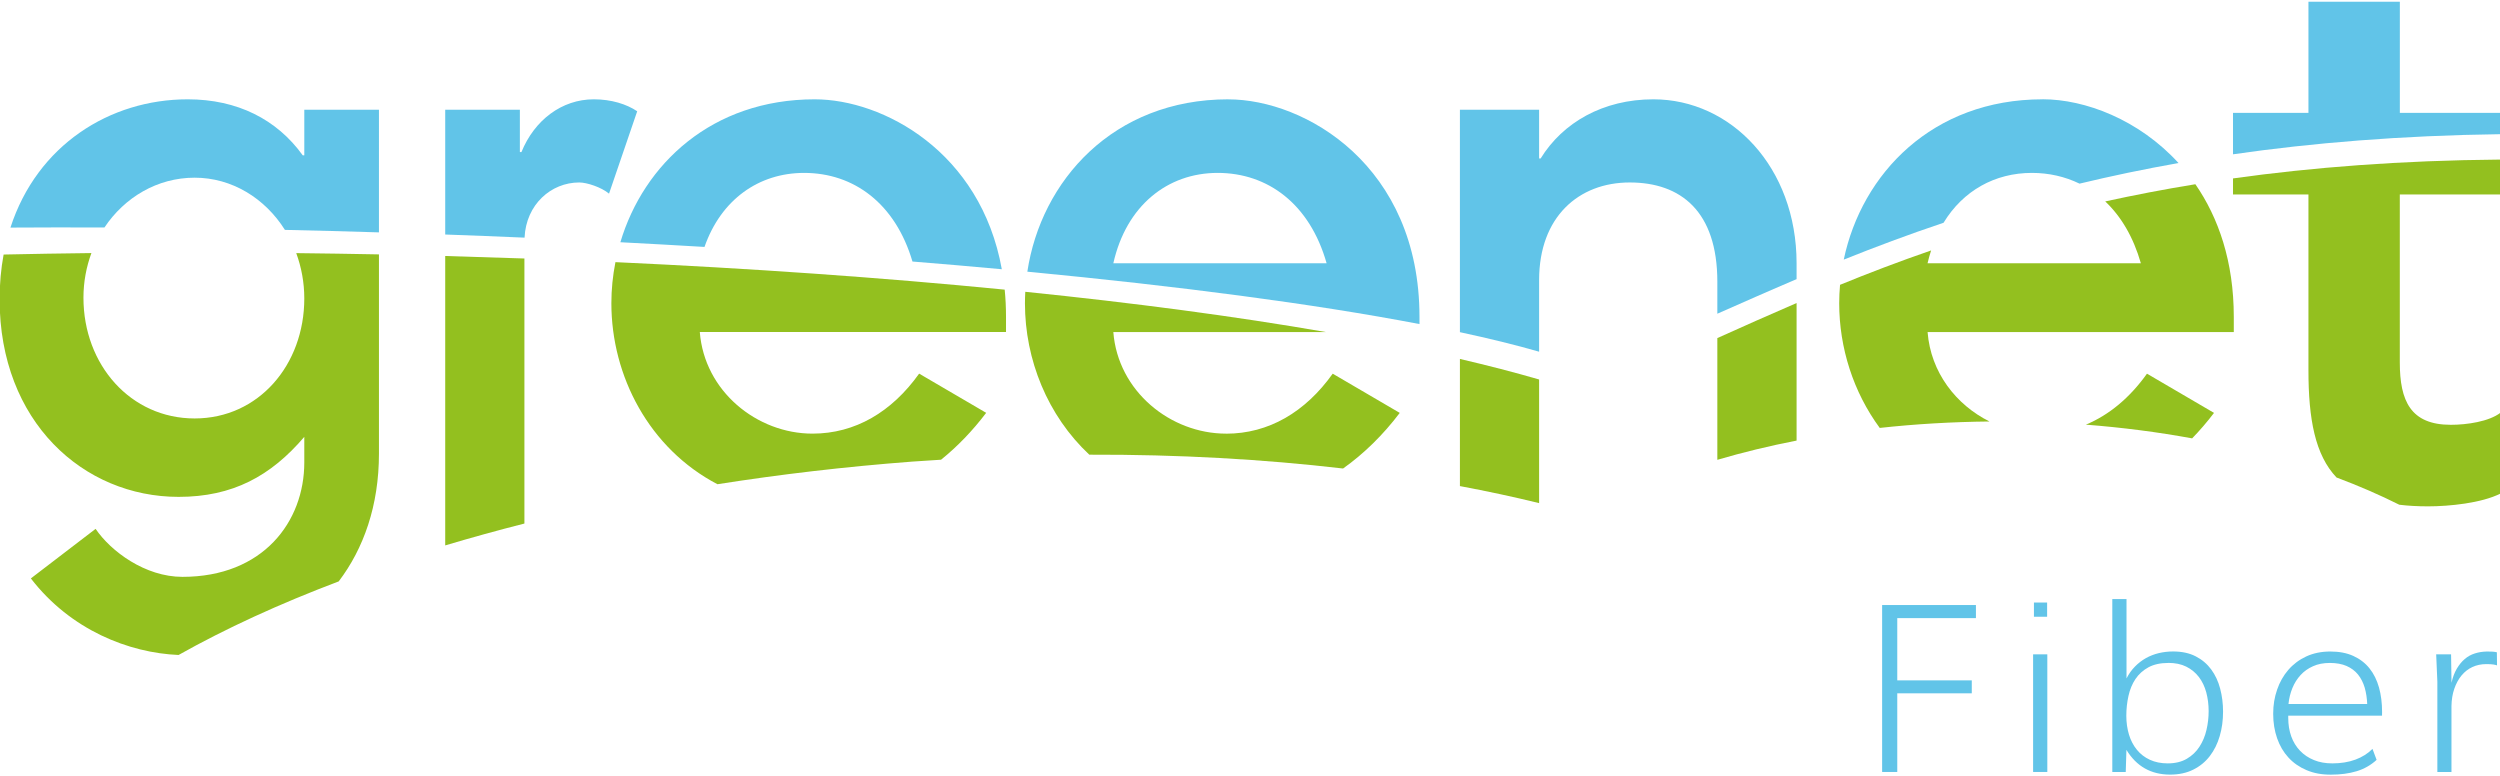 <?xml version="1.0" encoding="UTF-8"?><svg id="Laag_1" xmlns="http://www.w3.org/2000/svg" viewBox="0 0 512 159"><defs><style>.cls-1{fill:#93c01f;}.cls-2{fill:#61c4e8;}</style></defs><path class="cls-2" d="M418.32,20.34c-22.59,0-37.04,15.27-40.72,32.83,6.36-2.55,13.14-5.1,20.44-7.55,4-6.58,10.53-10.21,18.09-10.21,3.5,0,6.79,.76,9.76,2.2,6.4-1.54,13.14-2.96,20.27-4.22-8.14-8.91-19.15-13.06-27.84-13.06"/><path class="cls-2" d="M491.49,.36h-18.72V23.12h-15.45v8.48c16.25-2.34,34.38-3.85,54.76-4.12v-4.36h-20.59V.36Z"/><path class="cls-2" d="M367.94,57.17v-3.25c0-19.66-13.42-33.58-29.33-33.58-10.29,0-18.56,4.75-23.09,12.12h-.31v-9.99h-16.22v45.56c6.02,1.29,11.43,2.62,16.22,4v-14.67c0-12.95,8.11-19.99,18.56-19.99s17.94,5.9,17.94,20.32v6.56c5.11-2.25,10.5-4.65,16.23-7.08"/><path class="cls-2" d="M77.61,22.47h-15.29v9.34h-.32c-5.3-7.37-13.41-11.47-23.55-11.47-15.97,0-30.84,9.39-36.31,26.27,6.33-.04,12.75-.05,19.25-.02,4.12-6.17,10.83-10.2,18.47-10.2s14.42,4.22,18.49,10.69c6.4,.14,12.82,.31,19.26,.51V22.47Z"/><path class="cls-2" d="M228.01,53.92c2.65-11.79,11.08-18.51,21.37-18.51s18.88,6.39,22.31,18.51h-43.68Zm23.55-33.58c-23.64,0-38.36,16.73-41.16,35.3,30.96,2.96,58.63,6.58,80.31,10.73v-1.47c0-30.96-23.4-44.55-39.16-44.55"/><path class="cls-2" d="M166.86,20.34c-21.04,0-35.02,13.25-39.81,29.27,5.78,.3,11.52,.62,17.23,.96,3.39-9.7,11.12-15.16,20.4-15.16,10.19,0,18.69,6.27,22.19,18.15,6.2,.5,12.31,1.03,18.3,1.58-4.32-24.07-24.32-34.8-38.31-34.8"/><path class="cls-2" d="M118.64,37.37c1.56,0,4.53,.98,6.09,2.29l5.77-16.87c-2.18-1.47-5.31-2.45-8.89-2.45-6.55,0-12.16,4.26-14.82,10.81h-.32v-8.68h-15.29v25.56c5.42,.19,10.84,.41,16.25,.64,.31-6.83,5.46-11.3,11.2-11.3"/><path class="cls-1" d="M91.18,52.43v59.27c5.26-1.57,10.67-3.07,16.22-4.48V52.94c-5.41-.19-10.82-.36-16.22-.51"/><path class="cls-1" d="M126.04,53.7c-.55,2.77-.83,5.58-.83,8.41,0,14.92,7.75,29.75,21.72,37.06,12.84-2.02,26.16-3.59,39.85-4.63,1.99-.15,3.97-.27,5.95-.39,3.36-2.71,6.46-5.93,9.24-9.6l-13.73-8.03c-5.61,7.86-13.1,12.29-21.84,12.29-11.38,0-22.15-8.69-23.08-20.81h62.71v-3.11c0-1.93-.09-3.78-.27-5.57-25.38-2.5-52.36-4.37-79.71-5.63"/><path class="cls-1" d="M251.1,88.81c-11.39,0-22.15-8.68-23.09-20.8h43.57c-18.7-3.25-39.51-5.99-61.6-8.25-.04,.79-.07,1.57-.07,2.36,0,11.53,4.63,23,13.18,31,18.23-.06,35.66,.93,51.97,2.83,4.28-3.04,8.19-6.87,11.61-11.39l-13.73-8.03c-5.61,7.86-13.1,12.29-21.84,12.29"/><path class="cls-1" d="M60.67,51.84c1.05,2.86,1.65,5.99,1.65,9.29,0,13.59-9.36,24.57-22.46,24.57s-22.77-10.97-22.77-24.73c0-3.23,.59-6.31,1.63-9.14-6.06,.07-12.06,.17-17.98,.3-.53,2.88-.82,5.94-.82,9.17,0,25.06,17.16,40.46,36.66,40.46,11.08,0,18.88-4.26,25.74-12.29v5.24c0,12.12-8.42,23.43-24.96,23.43-7.64,0-14.67-5.24-17.78-9.83l-13.26,10.15c8.16,10.59,20.11,15.25,30.25,15.68,9.65-5.42,20.66-10.48,32.8-15.07,5.1-6.71,8.24-15.52,8.24-26.17V52.1c-5.66-.11-11.31-.2-16.94-.26"/><path class="cls-1" d="M512.08,39.83v-7.15c-20.42,.17-38.54,1.59-54.76,3.86v3.28h15.45v36.03c0,10,1.37,17.32,5.75,21.94,4.54,1.7,8.85,3.57,12.86,5.58,1.79,.22,3.74,.33,5.88,.33,4.37,0,10.92-.66,14.82-2.61v-16.55c-2.34,1.8-6.87,2.46-10.15,2.46-8.26,0-10.45-4.92-10.45-12.78V39.83h20.59Z"/><path class="cls-1" d="M427.19,86.97c7.51,.58,14.78,1.53,21.76,2.81,1.57-1.62,3.07-3.36,4.48-5.22l-13.73-8.03c-3.49,4.89-7.71,8.44-12.51,10.44"/><path class="cls-1" d="M431.15,41.25c3.24,3.06,5.77,7.31,7.3,12.67h-43.69c.21-.91,.46-1.78,.73-2.63-6.63,2.29-12.83,4.66-18.65,7.04-.11,1.26-.17,2.52-.17,3.79,0,9.1,2.89,18.17,8.3,25.52,7.26-.8,14.79-1.24,22.48-1.32-6.85-3.41-12.04-10.05-12.68-18.31h62.71v-3.11c0-11.32-3.13-20.31-7.87-27.17-6.46,1.05-12.6,2.24-18.45,3.52"/><path class="cls-1" d="M351.71,69.23v24.94c5.17-1.52,10.59-2.84,16.23-3.94v-28.17c-5.74,2.47-11.11,4.88-16.23,7.18"/><path class="cls-1" d="M298.99,73.52v26.03c5.6,1.05,11.01,2.21,16.22,3.49v-25.32c-5.07-1.47-10.49-2.87-16.22-4.21"/><polygon class="cls-2" points="388.56 158.1 385.46 158.1 385.46 123.91 404.67 123.91 404.67 126.59 388.56 126.59 388.56 139.34 403.82 139.34 403.82 141.99 388.56 141.99 388.56 158.1"/><path class="cls-2" d="M416.38,134.01h2.91v24.09h-2.91v-24.09Zm2.87-7.7h-2.7v-2.91h2.7v2.91Z"/><path class="cls-2" d="M435.35,158.1h-2.75v-35.41h2.91v16.25c.47-.92,1.04-1.73,1.72-2.42,.67-.69,1.42-1.26,2.24-1.73,.82-.46,1.7-.8,2.64-1.03,.94-.22,1.91-.34,2.91-.34,1.82,0,3.37,.33,4.66,1,1.29,.66,2.35,1.56,3.18,2.69,.83,1.13,1.44,2.44,1.83,3.93,.39,1.49,.59,3.06,.59,4.71,0,1.77-.22,3.43-.68,4.99-.45,1.56-1.13,2.92-2.03,4.1-.9,1.18-2.03,2.1-3.39,2.78-1.36,.68-2.94,1.02-4.74,1.02-3.91,0-6.9-1.69-8.95-5.07l-.14,4.54Zm8.72-22.33c-1.61,0-2.97,.3-4.06,.89s-1.98,1.39-2.66,2.39c-.67,1-1.15,2.16-1.44,3.47s-.44,2.67-.44,4.07,.19,2.69,.55,3.88,.91,2.22,1.62,3.09c.71,.87,1.59,1.55,2.65,2.04,1.06,.49,2.27,.74,3.65,.74,1.55,0,2.86-.32,3.93-.95,1.07-.63,1.94-1.46,2.59-2.48,.66-1.02,1.14-2.16,1.43-3.44,.3-1.28,.44-2.56,.44-3.84,0-1.36-.17-2.64-.49-3.84-.33-1.2-.83-2.25-1.51-3.14-.68-.89-1.54-1.6-2.58-2.12s-2.28-.77-3.7-.77"/><path class="cls-2" d="M485.88,153.36l.85,2.26c-1.18,1.08-2.54,1.86-4.1,2.33-1.56,.47-3.31,.7-5.27,.7s-3.53-.31-4.99-.93-2.7-1.48-3.71-2.59c-1.01-1.1-1.78-2.42-2.31-3.94-.53-1.53-.8-3.2-.8-5.01s.27-3.38,.8-4.93c.53-1.55,1.3-2.9,2.3-4.06,1-1.16,2.23-2.08,3.67-2.75,1.45-.67,3.09-1.01,4.92-1.01s3.39,.3,4.73,.91c1.34,.61,2.44,1.46,3.31,2.55,.87,1.09,1.51,2.39,1.94,3.91,.42,1.51,.63,3.19,.63,5.02,0,.13,0,.26-.01,.41,0,.15,0,.26,0,.34h-19.21v.45c0,1.39,.21,2.66,.62,3.8,.41,1.14,1.02,2.12,1.8,2.94,.78,.81,1.73,1.45,2.84,1.9,1.11,.46,2.37,.68,3.78,.68,1.75,0,3.33-.26,4.72-.77,1.39-.52,2.56-1.25,3.5-2.21m-17.21-9.18h16.13v.12c-.05-1.27-.22-2.42-.52-3.47-.31-1.04-.77-1.94-1.37-2.69-.61-.75-1.39-1.33-2.34-1.75-.95-.41-2.09-.62-3.42-.62s-2.45,.22-3.45,.67c-1,.44-1.86,1.05-2.56,1.82-.71,.77-1.26,1.66-1.68,2.68-.41,1.02-.68,2.1-.79,3.24"/><path class="cls-2" d="M502.08,158.1h-2.91v-18.5l-.24-5.59h3.05l.09,5.83c.25-1.13,.61-2.09,1.09-2.9,.48-.81,1.02-1.47,1.63-1.98,.61-.52,1.3-.9,2.07-1.14,.77-.25,1.59-.37,2.49-.39,.45,0,.85,.01,1.18,.03,.34,.03,.61,.07,.83,.13l.03,2.68c-.14-.06-.4-.12-.76-.18-.37-.06-.85-.08-1.45-.08-1.03,0-1.98,.2-2.84,.6-.86,.4-1.6,.98-2.22,1.73-.62,.75-1.11,1.66-1.48,2.72-.37,1.07-.56,2.26-.58,3.57v13.48Z"/></svg>